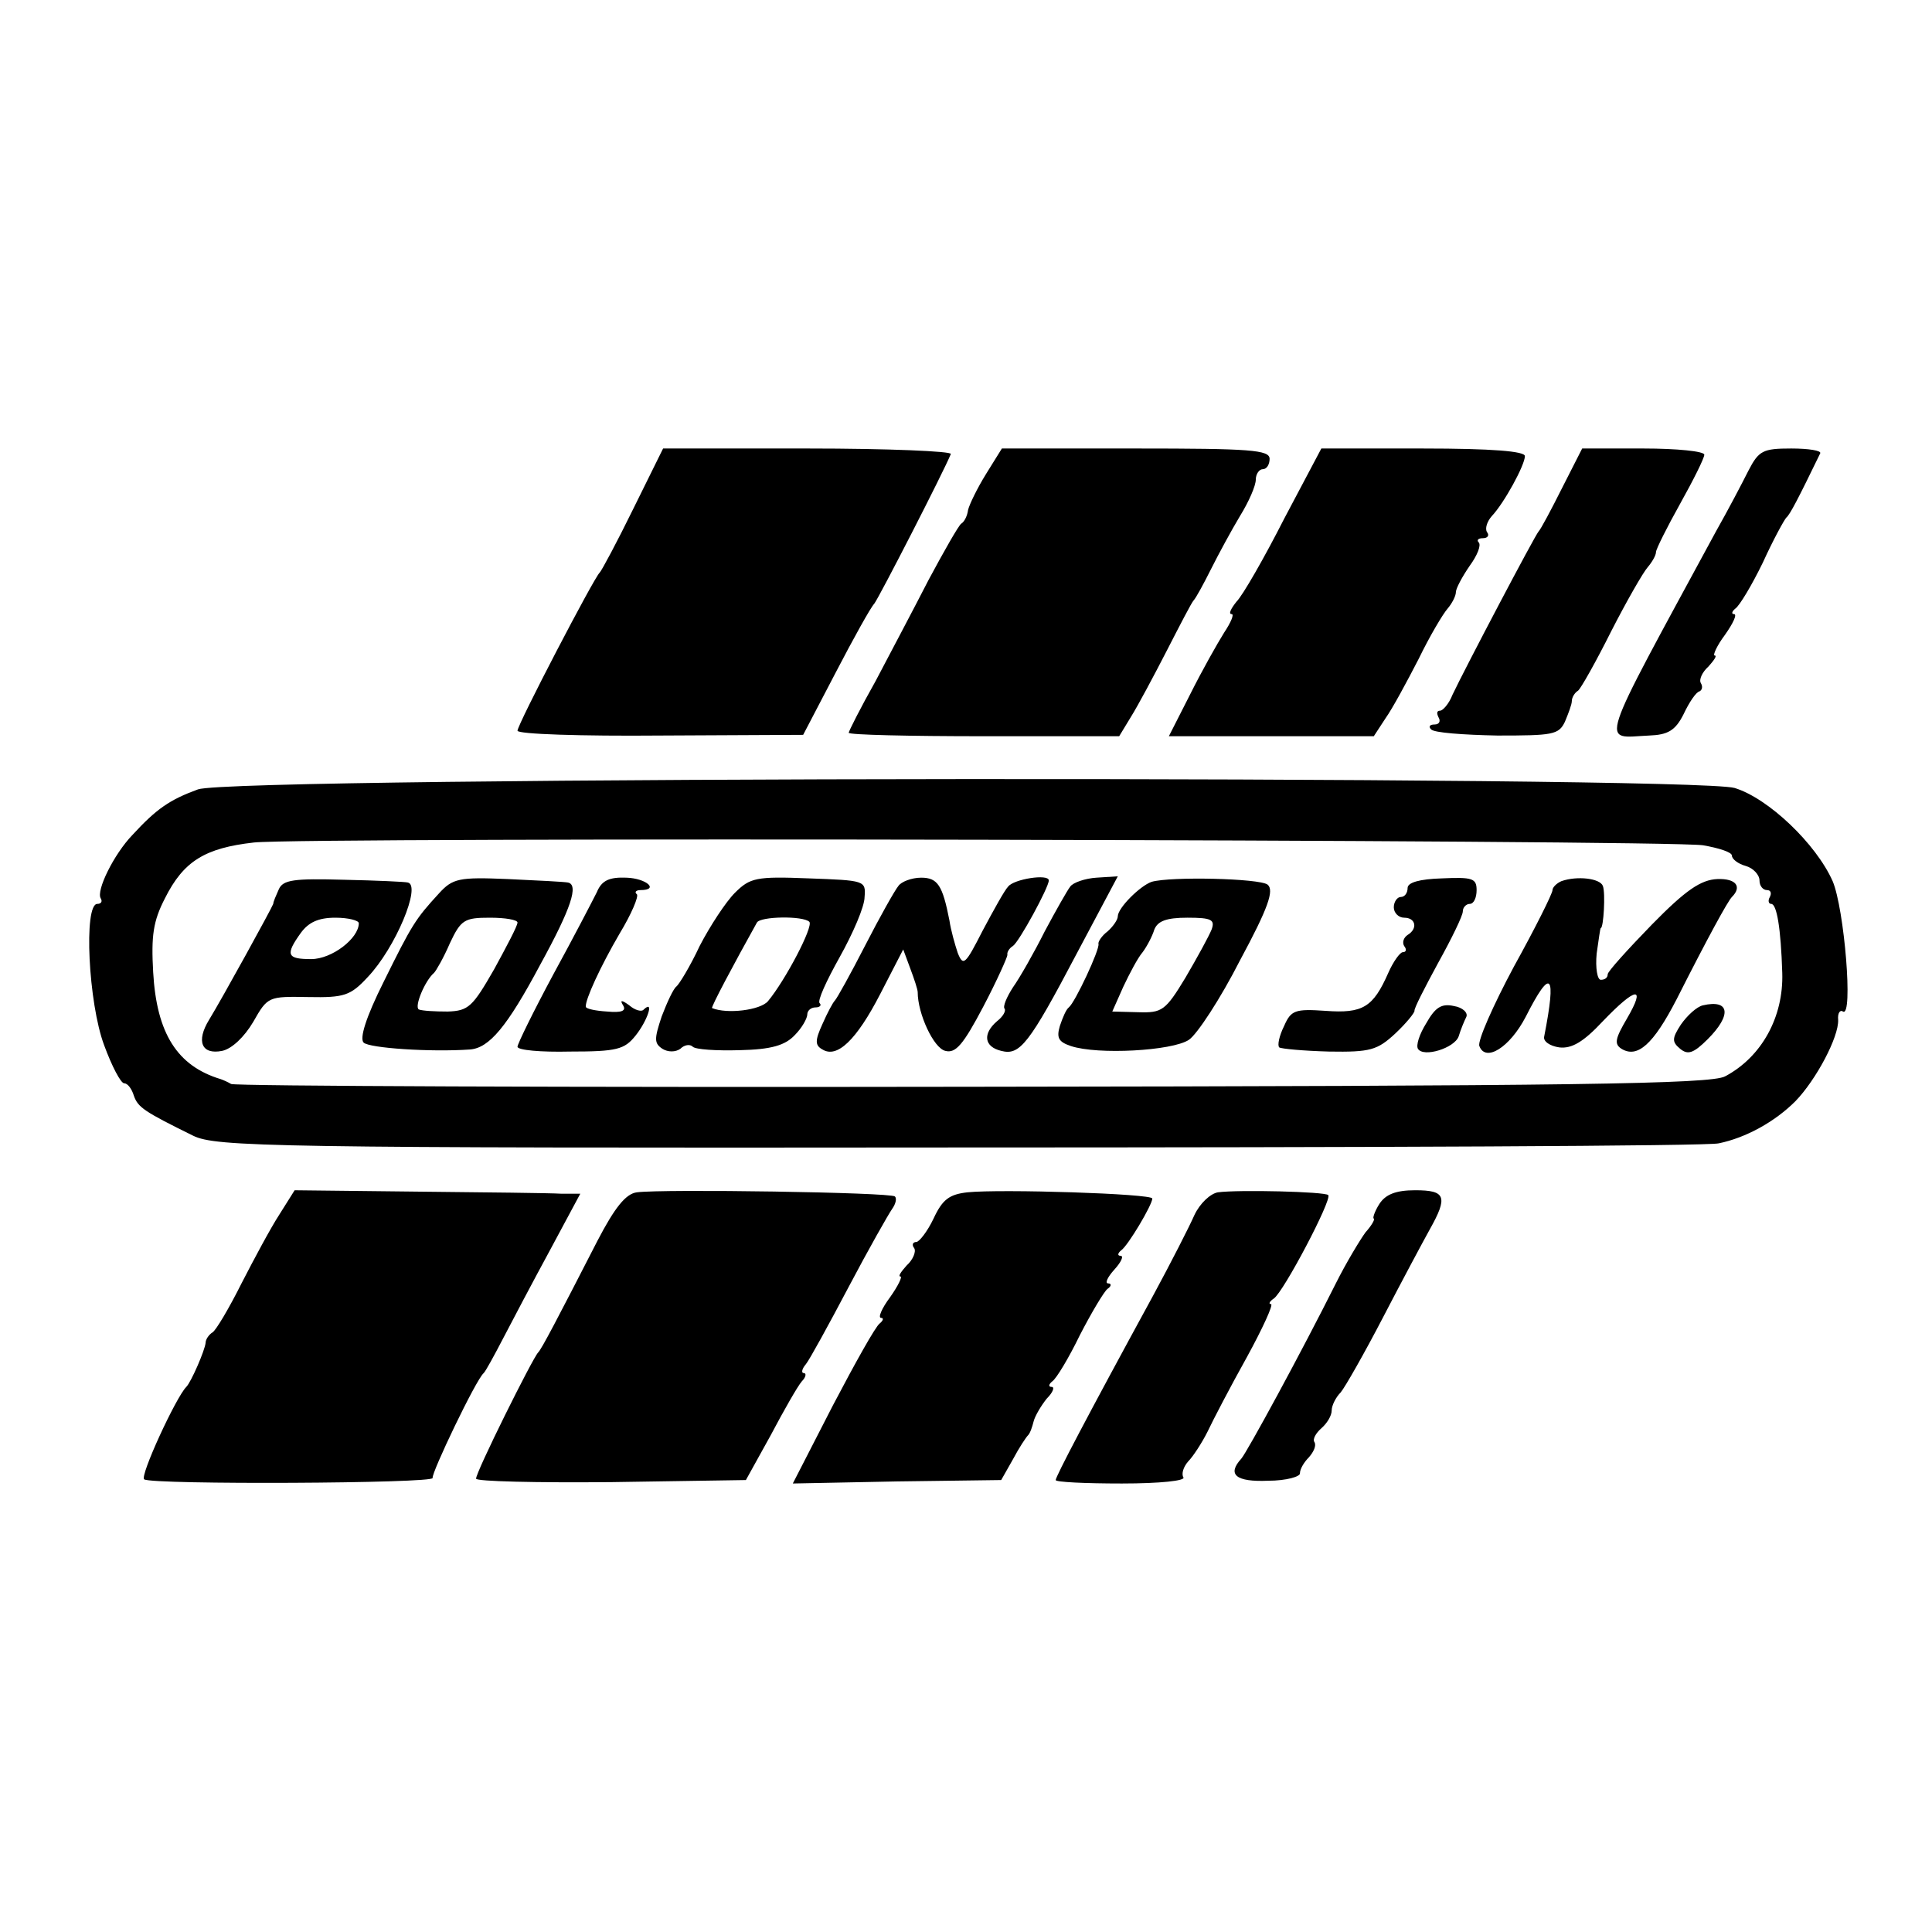 <svg version="1" xmlns="http://www.w3.org/2000/svg" width="373.333" height="373.333" viewBox="0 0 280 280"><path d="M91.8 73.7c-2.4 4.9-4.6 9-4.9 9.3-.8.7-11.9 22-11.9 22.9 0 .5 9.3.8 20.7.7l20.7-.1 4.7-9c2.6-5 5.1-9.5 5.6-10 .7-.9 10.1-19.2 11.1-21.7.2-.4-9.1-.8-20.7-.8h-21l-4.3 8.7zM142.9 68.7c-1.3 2.1-2.4 4.4-2.6 5.2-.1.8-.5 1.7-1 2-.4.3-2.5 4-4.7 8.1-2.1 4.1-5.6 10.7-7.7 14.7-2.2 3.9-3.9 7.3-3.9 7.5 0 .3 8.8.5 19.6.5h19.6l1.7-2.8c1-1.6 3.3-5.9 5.2-9.6 1.9-3.7 3.6-7 3.9-7.3.3-.3 1.4-2.3 2.5-4.5s3-5.7 4.2-7.7c1.3-2.1 2.3-4.4 2.3-5.3 0-.8.5-1.5 1-1.5.6 0 1-.7 1-1.5 0-1.3-2.8-1.5-19.4-1.5h-19.4l-2.3 3.7zM186.1 75.2c-2.9 5.7-6 11.1-6.9 12-.8 1-1.2 1.8-.7 1.8.4 0-.1 1.2-1.1 2.7-1 1.6-3.2 5.5-4.9 8.9l-3.1 6.1H199.1l1.7-2.6c1-1.4 3.1-5.3 4.8-8.6 1.6-3.3 3.5-6.5 4.2-7.3.6-.7 1.2-1.8 1.2-2.4 0-.5.9-2.2 2-3.8 1.1-1.5 1.7-3 1.3-3.4-.3-.3-.1-.6.6-.6s1-.4.6-.9c-.3-.5 0-1.5.7-2.3 1.8-1.9 4.8-7.4 4.8-8.7 0-.7-4.7-1.1-14.8-1.1h-14.7l-5.4 10.2zM226.4 70.7c-1.6 3.2-3.1 6-3.4 6.3-.5.5-10.6 19.7-12.5 23.7-.5 1.3-1.4 2.3-1.8 2.3-.5 0-.5.4-.2 1 .3.5.1 1-.6 1s-.9.3-.5.7c.4.5 4.7.8 9.6.9 8 0 8.9-.1 9.8-2 .5-1.2 1-2.5 1-3s.4-1.2.9-1.5c.4-.3 2.6-4.2 4.8-8.6 2.2-4.3 4.6-8.5 5.3-9.3.6-.7 1.2-1.7 1.2-2.2 0-.4 1.6-3.6 3.5-7s3.5-6.6 3.5-7.1-4-.9-8.8-.9h-8.9l-2.9 5.7zM253.4 68.2c-.9 1.8-3 5.8-4.7 8.8-17.5 32.3-16.7 29.9-9.7 29.6 2.7-.1 3.8-.7 5-3.1.8-1.7 1.8-3.2 2.3-3.3.4-.2.5-.7.2-1.2s.2-1.6 1.1-2.4c.8-.9 1.3-1.6.9-1.6-.3 0 .3-1.4 1.5-3 1.2-1.7 1.8-3 1.3-3-.4 0-.3-.4.2-.8.6-.4 2.4-3.4 4-6.7 1.5-3.3 3.1-6.2 3.4-6.5.5-.4 1.7-2.7 4.9-9.3.2-.4-1.7-.7-4.2-.7-4.1 0-4.7.3-6.2 3.2zM28.7 114.4c-4.1 1.5-6 2.8-9.5 6.6-2.7 2.8-5.3 8.1-4.6 9.2.3.5 0 .8-.5.8-2 0-1.3 14.4 1 20.5 1.1 3 2.4 5.5 2.9 5.5s1.1.8 1.4 1.8c.6 1.7 1.5 2.3 8.6 5.8 3.3 1.6 11 1.8 111 1.7 59.1 0 108.7-.2 110.1-.6 3.9-.8 8.1-3.1 11.1-6.1 3-3.1 6.3-9.3 6.2-11.8-.1-1 .3-1.5.7-1.2 1.5.9.2-14.9-1.5-18.9-2.4-5.4-9.3-12-14.2-13.5-6.3-1.8-217.4-1.7-222.7.2zm218.1 8.1c2.3.4 4.2 1 4.2 1.5s.9 1.2 2 1.5c1.1.3 2 1.3 2 2.1s.5 1.4 1.1 1.4c.5 0 .7.4.4 1-.3.5-.2 1 .2 1 .8 0 1.4 3.5 1.6 10 .2 6.4-3 12.2-8.3 15-2.1 1.1-21.6 1.4-109 1.5-58.6.1-106.9-.1-107.5-.4-.5-.3-1.2-.6-1.5-.7-6.3-1.9-9.3-6.6-9.8-15.5-.3-5.3 0-7.4 1.7-10.7 2.7-5.4 5.8-7.3 12.9-8.1 7.2-.8 204.2-.4 210 .4z"/><path d="M40.4 128.9c-.4.9-.8 1.8-.8 2.1-.2.6-7.4 13.7-9.3 16.8-1.9 3.1-1.1 5.1 1.9 4.5 1.4-.3 3.2-2 4.5-4.2 2.1-3.7 2.2-3.7 8-3.6 5.2.1 6.1-.2 8.6-2.9 4-4.2 7.8-13.3 5.8-13.7-.3-.1-4.5-.3-9.3-.4-7.2-.2-8.8 0-9.4 1.4zm11.6 4.9c0 2.2-3.9 5.2-6.9 5.2-3.5 0-3.8-.6-1.5-3.8 1.1-1.5 2.5-2.2 5-2.2 1.9 0 3.4.4 3.4.8zM63.6 129.5c-3.4 3.7-3.9 4.5-8 12.8-2.6 5.2-3.5 8.2-2.9 8.8.8.8 9.7 1.4 15.4 1 2.8-.2 5.4-3.3 10.2-12.3 4.5-8.2 5.6-11.6 4-11.9-.5-.1-4.3-.3-8.7-.5-7.1-.3-8-.1-10 2.1zm11.4 4.2c0 .5-1.6 3.5-3.4 6.8-3.1 5.4-3.7 6-6.7 6.1-1.9 0-3.7-.1-4.2-.3-.7-.4.9-4.2 2.2-5.3.3-.3 1.4-2.2 2.3-4.3 1.6-3.4 2.1-3.7 5.8-3.7 2.2 0 4 .3 4 .7zM86.5 129.3c-.6 1.2-3.4 6.6-6.3 11.9-2.9 5.4-5.2 10.1-5.2 10.5 0 .5 3.4.8 7.6.7 6.8 0 7.9-.3 9.5-2.3 1.7-2.1 2.8-5.3 1.2-3.8-.3.4-1.3.1-2.1-.6-1.1-.8-1.4-.8-.9 0 .5.8-.2 1.1-2.3.9-1.7-.1-3.1-.4-3.1-.7-.1-1 2.1-5.8 4.9-10.6 1.7-2.8 2.8-5.4 2.5-5.7-.4-.3-.1-.6.5-.6 2.8 0 .9-1.7-2-1.8-2.5-.1-3.6.4-4.3 2.1zM106.5 129.4c-1.3 1.3-3.6 4.8-5.1 7.7-1.4 3-3 5.6-3.4 5.9-.4.3-1.3 2.2-2.1 4.3-1.1 3.3-1.1 3.9.1 4.7.8.5 1.9.5 2.6 0 .6-.6 1.4-.7 1.8-.3.4.4 3.4.6 6.8.5 4.6-.1 6.6-.7 8-2.2 1-1 1.8-2.4 1.8-3 0-.5.5-1 1.2-1 .6 0 .9-.3.6-.6-.4-.3 1-3.3 2.9-6.7 1.9-3.4 3.6-7.3 3.6-8.7.2-2.4 0-2.4-8.1-2.7-7.6-.3-8.5-.1-10.7 2.1zm10.8 4.2c.6.7-3.5 8.5-6 11.5-1.1 1.3-5.9 1.9-8.1 1-.2-.1 3.1-6.3 6.5-12.4.5-.9 6.7-1 7.6-.1zM130.2 128.4c-.5.6-2.7 4.5-4.8 8.6-2.1 4.1-4.1 7.7-4.4 8-.3.3-1.1 1.8-1.8 3.4-1.1 2.4-1.1 3.1 0 3.7 2.1 1.3 4.9-1.3 8.4-8.1l3.3-6.4 1 2.7c.6 1.6 1.1 3.1 1.1 3.5 0 3.1 2.3 8.1 4 8.5 1.5.4 2.6-.9 5.5-6.4 2-3.8 3.5-7.2 3.5-7.5-.1-.4.3-1 .8-1.3.9-.6 5.2-8.5 5.2-9.5s-5.1-.2-5.9.9c-.5.5-2.1 3.4-3.7 6.4-2.5 4.9-2.8 5.2-3.6 3.2-.4-1.2-1-3.3-1.2-4.7-1-5.1-1.7-6.2-4.1-6.2-1.4 0-2.9.6-3.3 1.2zM155.1 128.5c-.4.5-2.1 3.5-3.7 6.5-1.5 3-3.6 6.7-4.6 8.1-.9 1.4-1.5 2.8-1.2 3.1.2.3-.2 1.1-1.1 1.8-2.1 1.8-1.9 3.7.6 4.3 2.7.7 4-.9 11-14.2L162 127l-3.1.2c-1.6.1-3.4.7-3.8 1.3zM166.9 127.8c-1.7.6-4.9 3.8-4.9 5 0 .5-.7 1.5-1.5 2.2-.8.6-1.4 1.5-1.3 1.8.2.8-3.4 8.5-4.3 9.2-.4.3-.9 1.5-1.3 2.7-.5 1.7-.2 2.3 1.6 2.9 3.9 1.3 14.7.7 17.1-.9 1.2-.8 4.6-6 7.4-11.5 4.1-7.6 5-10.2 4-11-1.2-.9-14-1.2-16.8-.4zm8.7 6.9c-.4 1-2.1 4.1-3.8 7-2.9 4.8-3.4 5.1-6.8 5l-3.8-.1 1.6-3.6c.9-1.9 2.1-4.2 2.8-5 .6-.8 1.4-2.3 1.7-3.3.5-1.2 1.7-1.7 4.8-1.7 3.5 0 4 .3 3.5 1.7zM204 128.7c0 .7-.4 1.3-1 1.3-.5 0-1 .7-1 1.5s.7 1.5 1.5 1.5c1.7 0 2 1.6.5 2.5-.6.4-.8 1.1-.5 1.6.4.5.3.9-.2.9-.4 0-1.4 1.4-2.1 3-2.2 5-3.7 5.9-9.1 5.5-4.4-.3-5-.1-6 2.2-.7 1.4-1 2.8-.7 3.1.3.2 3.5.5 7.2.6 6 .1 7-.2 9.6-2.6 1.6-1.5 2.8-3 2.8-3.3-.1-.3 1.5-3.4 3.4-6.9 2-3.6 3.6-6.9 3.6-7.5 0-.6.5-1.1 1-1.1.6 0 1-.9 1-2 0-1.7-.6-1.9-5-1.7-3.3.1-5 .6-5 1.4zM226.3 127.7c-.7.3-1.3.9-1.3 1.3 0 .5-2.5 5.5-5.6 11.1-3 5.6-5.3 10.8-5 11.5.9 2.4 4.4.2 6.7-4.2 3.7-7.3 4.5-6.4 2.7 2.8-.2.7.8 1.4 2.2 1.6 1.8.2 3.5-.8 6.3-3.8 4.8-5 6.3-5.2 3.5-.4-1.7 2.9-1.9 3.7-.8 4.4 2.3 1.4 4.6-.6 8-7.2 4.5-8.9 7.4-14.2 8-14.8 1.5-1.5.6-2.7-2.1-2.6-2.4.1-4.6 1.6-9.5 6.6-3.5 3.6-6.4 6.8-6.4 7.2 0 .5-.4.8-1 .8-.5 0-.8-1.7-.6-3.8.3-2 .5-3.7.6-3.7.4 0 .7-5.1.3-6.1-.4-1.1-3.7-1.5-6-.7zM206.7 148.3c-1 1.6-1.5 3.2-1.2 3.7.8 1.3 5.3-.1 5.9-1.8.3-1 .8-2.2 1.1-2.8.3-.6-.5-1.4-1.8-1.6-1.8-.4-2.7.2-4 2.5zM246.8 145.7c-.9.2-2.3 1.5-3.2 2.8-1.3 2-1.3 2.5-.1 3.5 1.1.9 1.9.7 4-1.4 3.5-3.5 3.2-5.8-.7-4.9zM40.5 176c-1.3 2-3.7 6.5-5.5 10-1.8 3.6-3.7 6.8-4.2 7.1-.5.3-1 1-1 1.5-.1 1.1-2.1 5.7-2.8 6.4-1.5 1.5-6.8 13-6.1 13.4 1.2.8 42.1.6 41.8-.2-.2-.7 6.3-14.3 7.4-15.2.3-.3 1.5-2.5 2.8-5 1.3-2.5 4.3-8.2 6.8-12.8l4.4-8.2h-2.8c-1.5-.1-10.9-.2-20.7-.3l-17.9-.2-2.2 3.5zM92.3 172.8c-1.6.2-3.2 2.2-5.7 7-5.9 11.5-8.1 15.7-8.6 16.2-.8.8-9.1 17.5-9 18.3 0 .4 8.8.6 19.6.5l19.5-.3 3.6-6.5c1.9-3.6 3.9-7.1 4.5-7.8.6-.6.7-1.2.3-1.2-.4 0-.3-.6.3-1.3.5-.6 3.3-5.7 6.2-11.2 2.9-5.5 5.8-10.6 6.3-11.3.5-.7.7-1.5.4-1.8-.6-.6-33.7-1.1-37.4-.6zM140.2 172.8c-2.6.3-3.6 1-4.9 3.8-.9 1.9-2.1 3.4-2.5 3.4-.5 0-.7.4-.3.9.3.5-.2 1.7-1.1 2.5-.8.9-1.3 1.6-.9 1.6.3 0-.3 1.3-1.5 3-1.2 1.6-1.8 3-1.3 3 .4 0 .3.4-.2.8-.6.4-3.6 5.8-6.8 11.9l-5.8 11.3 15.1-.3 15.1-.2 1.7-3c.9-1.7 1.9-3.2 2.2-3.5.3-.3.6-1.2.8-2 .2-.8 1.1-2.3 1.9-3.3.9-.9 1.2-1.7.7-1.7s-.4-.4.1-.8c.6-.4 2.4-3.4 4-6.7 1.7-3.3 3.5-6.3 4-6.7.6-.4.6-.8.1-.8s-.1-.9.9-2 1.4-2 .9-2c-.5 0-.4-.4.1-.8 1-.7 4.5-6.6 4.5-7.5 0-.7-21.9-1.4-26.8-.9zM176.5 172.8c-1.1.2-2.6 1.6-3.4 3.3-.7 1.6-3.4 6.9-6 11.7-9.6 17.6-14.1 26.2-14.1 26.7 0 .3 4.3.5 9.6.5 5.5 0 9.3-.4 8.9-.9-.3-.5 0-1.5.7-2.3.7-.7 2-2.7 2.8-4.3.8-1.7 3.3-6.5 5.7-10.8 2.3-4.2 3.9-7.7 3.5-7.7-.4 0-.2-.4.4-.8 1.4-.9 8.5-14.4 7.9-15-.5-.5-13-.8-16-.4zM199.9 174.5c-.7 1.1-1 2.1-.8 2.1.2.1-.3 1-1.2 2-.8 1.1-2.8 4.4-4.3 7.4-5 10-12.9 24.5-13.7 25.4-2.1 2.3-.8 3.4 3.9 3.2 2.6 0 4.7-.6 4.6-1.1 0-.6.6-1.6 1.3-2.3.7-.8 1.1-1.7.8-2.2-.3-.4.2-1.3 1-2s1.5-1.8 1.5-2.6c0-.7.6-1.9 1.3-2.6.6-.7 3.4-5.6 6.1-10.8 2.7-5.2 5.8-11 6.8-12.8 2.7-4.8 2.3-5.7-2.1-5.7-2.8 0-4.3.6-5.2 2z"/></svg>
